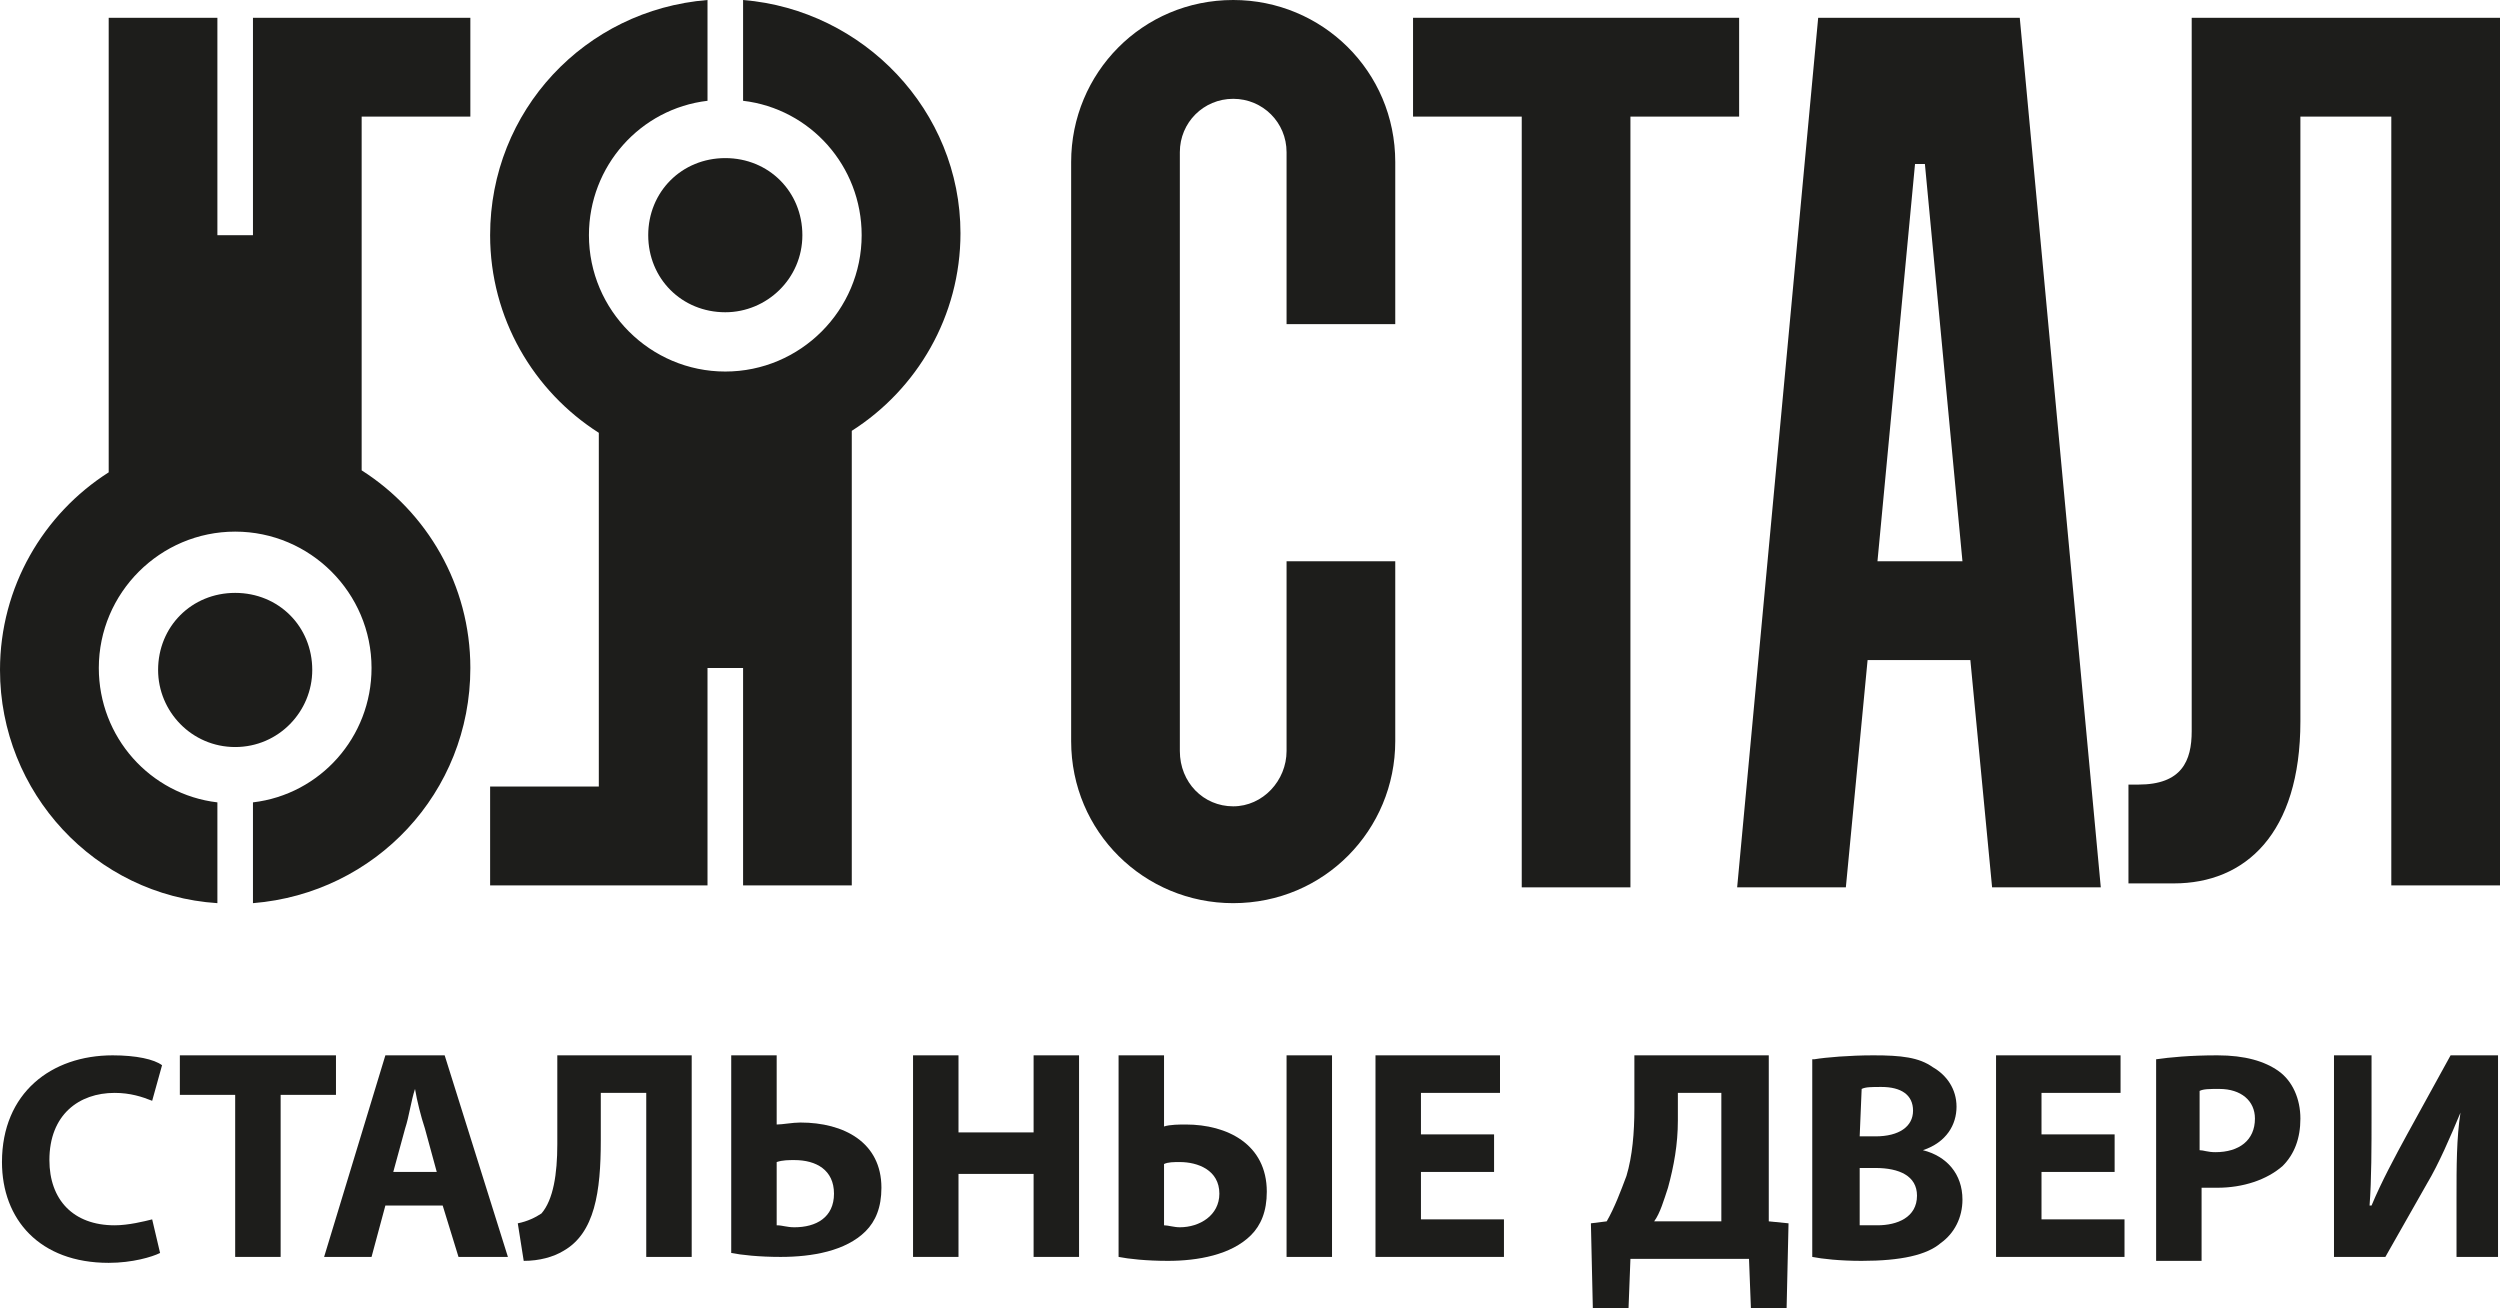 <?xml version="1.0" encoding="utf-8"?>
<!-- Generator: Adobe Illustrator 25.0.0, SVG Export Plug-In . SVG Version: 6.00 Build 0)  -->
<svg version="1.1" id="Слой_1" xmlns="http://www.w3.org/2000/svg" xmlns:xlink="http://www.w3.org/1999/xlink" x="0px" y="0px"
	 width="126.5px" height="66.2px" viewBox="0 0 126.5 66.2" style="enable-background:new 0 0 126.5 66.2;" xml:space="preserve">
<style type="text/css">
	.st0{fill-rule:evenodd;clip-rule:evenodd;fill:#1D1D1B;}
</style>
<path class="st0" d="M65.1,38c0,1.5-1.2,2.8-2.7,2.8s-2.7-1.2-2.7-2.8V7.7c0-1.5,1.2-2.7,2.7-2.7s2.7,1.2,2.7,2.7v8.7h5.5V8.2
	c0-4.6-3.7-8.2-8.2-8.2c-4.6,0-8.2,3.7-8.2,8.2v29.3c0,4.6,3.7,8.2,8.2,8.2c4.6,0,8.2-3.7,8.2-8.2v-9.1h-5.5
	C65.1,28.4,65.1,38,65.1,38z"/>
<polygon class="st0" points="88,0.9 82.5,0.9 77,0.9 71.5,0.9 71.5,5.9 77,5.9 77,44.9 82.5,44.9 82.5,5.9 88,5.9 "/>
<path class="st0" d="M100.8,44.9h5.5l-4.1-44h-4.7h-0.8H92l-4.1,44h5.5l1.1-11.5h5.2L100.8,44.9z M95,28.4l1.9-20.1h0.5l1.9,20.1H95
	z"/>
<path class="st0" d="M126.5,0.9H121h-4.6h-5.5v5v21.5v1V37c0,1.5-0.5,2.7-2.7,2.7h-0.5v5h0.5c0.2,0,1.2,0,1.8,0
	c3.6,0,6.4-2.5,6.4-8.2v-8.1v-1V5.9h4.6v38.9h5.5V5.9V0.9z"/>
<path class="st0" d="M32.8,11.9c0,2.2,1.7,3.9,3.9,3.9c2.1,0,3.9-1.7,3.9-3.9S38.9,8,36.7,8S32.8,9.7,32.8,11.9"/>
<path class="st0" d="M37.6,0v5.1c3.4,0.4,6,3.3,6,6.8c0,3.8-3.1,6.9-6.9,6.9s-6.9-3.1-6.9-6.9c0-3.5,2.6-6.4,6-6.8V0
	c-6.2,0.5-11,5.6-11,11.9c0,4.2,2.2,7.9,5.5,10v17.9h-5.5v5h5.5h0.9h4.6v-11h1.8v11h5.5v-23c3.3-2.1,5.5-5.8,5.5-10
	C48.6,5.6,43.7,0.5,37.6,0"/>
<path class="st0" d="M15.8,33.9c0-2.2-1.7-3.9-3.9-3.9C9.7,30,8,31.7,8,33.9c0,2.1,1.7,3.9,3.9,3.9C14.1,37.8,15.8,36,15.8,33.9"/>
<path class="st0" d="M11,45.7v-5.1c-3.4-0.4-6-3.3-6-6.8c0-3.8,3.1-6.9,6.9-6.9s6.9,3.1,6.9,6.9c0,3.5-2.6,6.4-6,6.8v5.1
	c6.2-0.5,11-5.6,11-11.9c0-4.2-2.2-7.9-5.5-10V5.9h5.5v-5h-5.5h-0.9h-4.6v11H11v-11H5.5v23C2.2,26,0,29.7,0,33.9
	C0,40.1,4.8,45.3,11,45.7"/>
<path class="st0" d="M8.1,63.4c-0.4,0.2-1.4,0.5-2.6,0.5c-3.5,0-5.4-2.2-5.4-5.1c0-3.5,2.5-5.4,5.6-5.4c1.2,0,2.1,0.2,2.5,0.5
	l-0.5,1.8c-0.5-0.2-1.1-0.4-1.9-0.4c-1.8,0-3.3,1.1-3.3,3.4c0,2,1.2,3.3,3.3,3.3c0.7,0,1.5-0.2,1.9-0.3L8.1,63.4z"/>
<polygon class="st0" points="11.9,55.4 9.1,55.4 9.1,53.4 17,53.4 17,55.4 14.2,55.4 14.2,63.6 11.9,63.6 "/>
<path class="st0" d="M22.1,59.3l-0.6-2.2c-0.2-0.6-0.4-1.4-0.5-2l0,0c-0.2,0.6-0.3,1.4-0.5,2l-0.6,2.2H22.1z M19.5,61l-0.7,2.6h-2.4
	l3.1-10.2h3l3.2,10.2h-2.5L22.4,61H19.5z"/>
<path class="st0" d="M35,53.4v10.2h-2.3v-8.3h-2.3v2.4c0,2.6-0.3,4.7-1.9,5.6c-0.5,0.3-1.2,0.5-2,0.5l-0.3-1.9
	c0.5-0.1,0.9-0.3,1.2-0.5c0.6-0.7,0.8-2,0.8-3.5v-4.5H35z"/>
<path class="st0" d="M39.3,62c0.3,0,0.5,0.1,0.9,0.1c1.1,0,2-0.5,2-1.7s-0.9-1.7-2-1.7c-0.3,0-0.6,0-0.9,0.1V62z M39.3,53.4v3.5
	c0.3,0,0.8-0.1,1.2-0.1c2.2,0,4.1,1,4.1,3.3c0,1-0.3,1.7-0.8,2.2c-1,1-2.7,1.3-4.3,1.3c-1.1,0-2-0.1-2.5-0.2v-10H39.3z"/>
<polygon class="st0" points="48.5,53.4 48.5,57.3 52.3,57.3 52.3,53.4 54.6,53.4 54.6,63.6 52.3,63.6 52.3,59.4 48.5,59.4 
	48.5,63.6 46.2,63.6 46.2,53.4 "/>
<path class="st0" d="M67.4,63.6h-2.3V53.4h2.3V63.6z M58.9,62c0.2,0,0.5,0.1,0.8,0.1c1,0,2-0.6,2-1.7c0-1.2-1.1-1.6-2-1.6
	c-0.3,0-0.6,0-0.8,0.1V62z M58.9,53.4V57c0.3-0.1,0.8-0.1,1.1-0.1c2.1,0,4.1,1,4.1,3.4c0,1-0.3,1.7-0.8,2.2c-1,1-2.7,1.3-4.2,1.3
	c-1.1,0-2-0.1-2.5-0.2V53.4H58.9z"/>
<polygon class="st0" points="75.6,59.3 71.9,59.3 71.9,61.7 76.1,61.7 76.1,63.6 69.6,63.6 69.6,53.4 75.9,53.4 75.9,55.3 
	71.9,55.3 71.9,57.4 75.6,57.4 "/>
<path class="st0" d="M84.9,56.7c0,1.2-0.2,2.3-0.5,3.4c-0.2,0.6-0.4,1.3-0.7,1.7h3.4v-6.5h-2.2V56.7z M89.5,53.4v8.4l1,0.1l-0.1,4.4
	h-1.8l-0.1-2.6h-6l-0.1,2.6h-1.8l-0.1-4.4l0.8-0.1c0.4-0.7,0.7-1.5,1-2.3c0.3-1,0.4-2.2,0.4-3.4v-2.7H89.5z"/>
<path class="st0" d="M94.1,62c0.2,0,0.5,0,0.9,0c1,0,2-0.4,2-1.5c0-1-0.9-1.4-2.1-1.4h-0.8L94.1,62L94.1,62z M94.1,57.5h0.8
	c1.2,0,1.9-0.5,1.9-1.3S96.2,55,95.2,55c-0.5,0-0.8,0-1,0.1L94.1,57.5L94.1,57.5z M91.8,53.6c0.6-0.1,1.8-0.2,3-0.2
	c1.4,0,2.3,0.1,3,0.6c0.7,0.4,1.2,1.1,1.2,2s-0.5,1.8-1.7,2.2l0,0c1.2,0.3,2,1.2,2,2.5c0,0.9-0.4,1.7-1.1,2.2c-0.7,0.6-2,0.9-4,0.9
	c-1.1,0-2-0.1-2.5-0.2v-10H91.8z"/>
<polygon class="st0" points="107,59.3 103.3,59.3 103.3,61.7 107.5,61.7 107.5,63.6 101,63.6 101,53.4 107.3,53.4 107.3,55.3 
	103.3,55.3 103.3,57.4 107,57.4 "/>
<path class="st0" d="M111.3,58.2c0.2,0,0.4,0.1,0.8,0.1c1.2,0,2-0.6,2-1.7c0-0.9-0.7-1.5-1.8-1.5c-0.5,0-0.8,0-1,0.1V58.2z
	 M109.1,53.6c0.7-0.1,1.7-0.2,3.1-0.2c1.4,0,2.4,0.3,3.1,0.8c0.7,0.5,1.1,1.4,1.1,2.4s-0.3,1.8-0.9,2.4c-0.8,0.7-2,1.1-3.3,1.1
	c-0.3,0-0.6,0-0.8,0v3.7h-2.3L109.1,53.6L109.1,53.6z"/>
<path class="st0" d="M120,53.4v3c0,1.6,0,3.3-0.1,4.6h0.1c0.5-1.2,1.2-2.5,1.8-3.6l2.2-4h2.4v10.2h-2.1v-3c0-1.6,0-3,0.2-4.3l0,0
	c-0.5,1.2-1.1,2.6-1.7,3.6l-2.1,3.7h-2.6V53.4H120z"/>
</svg>
